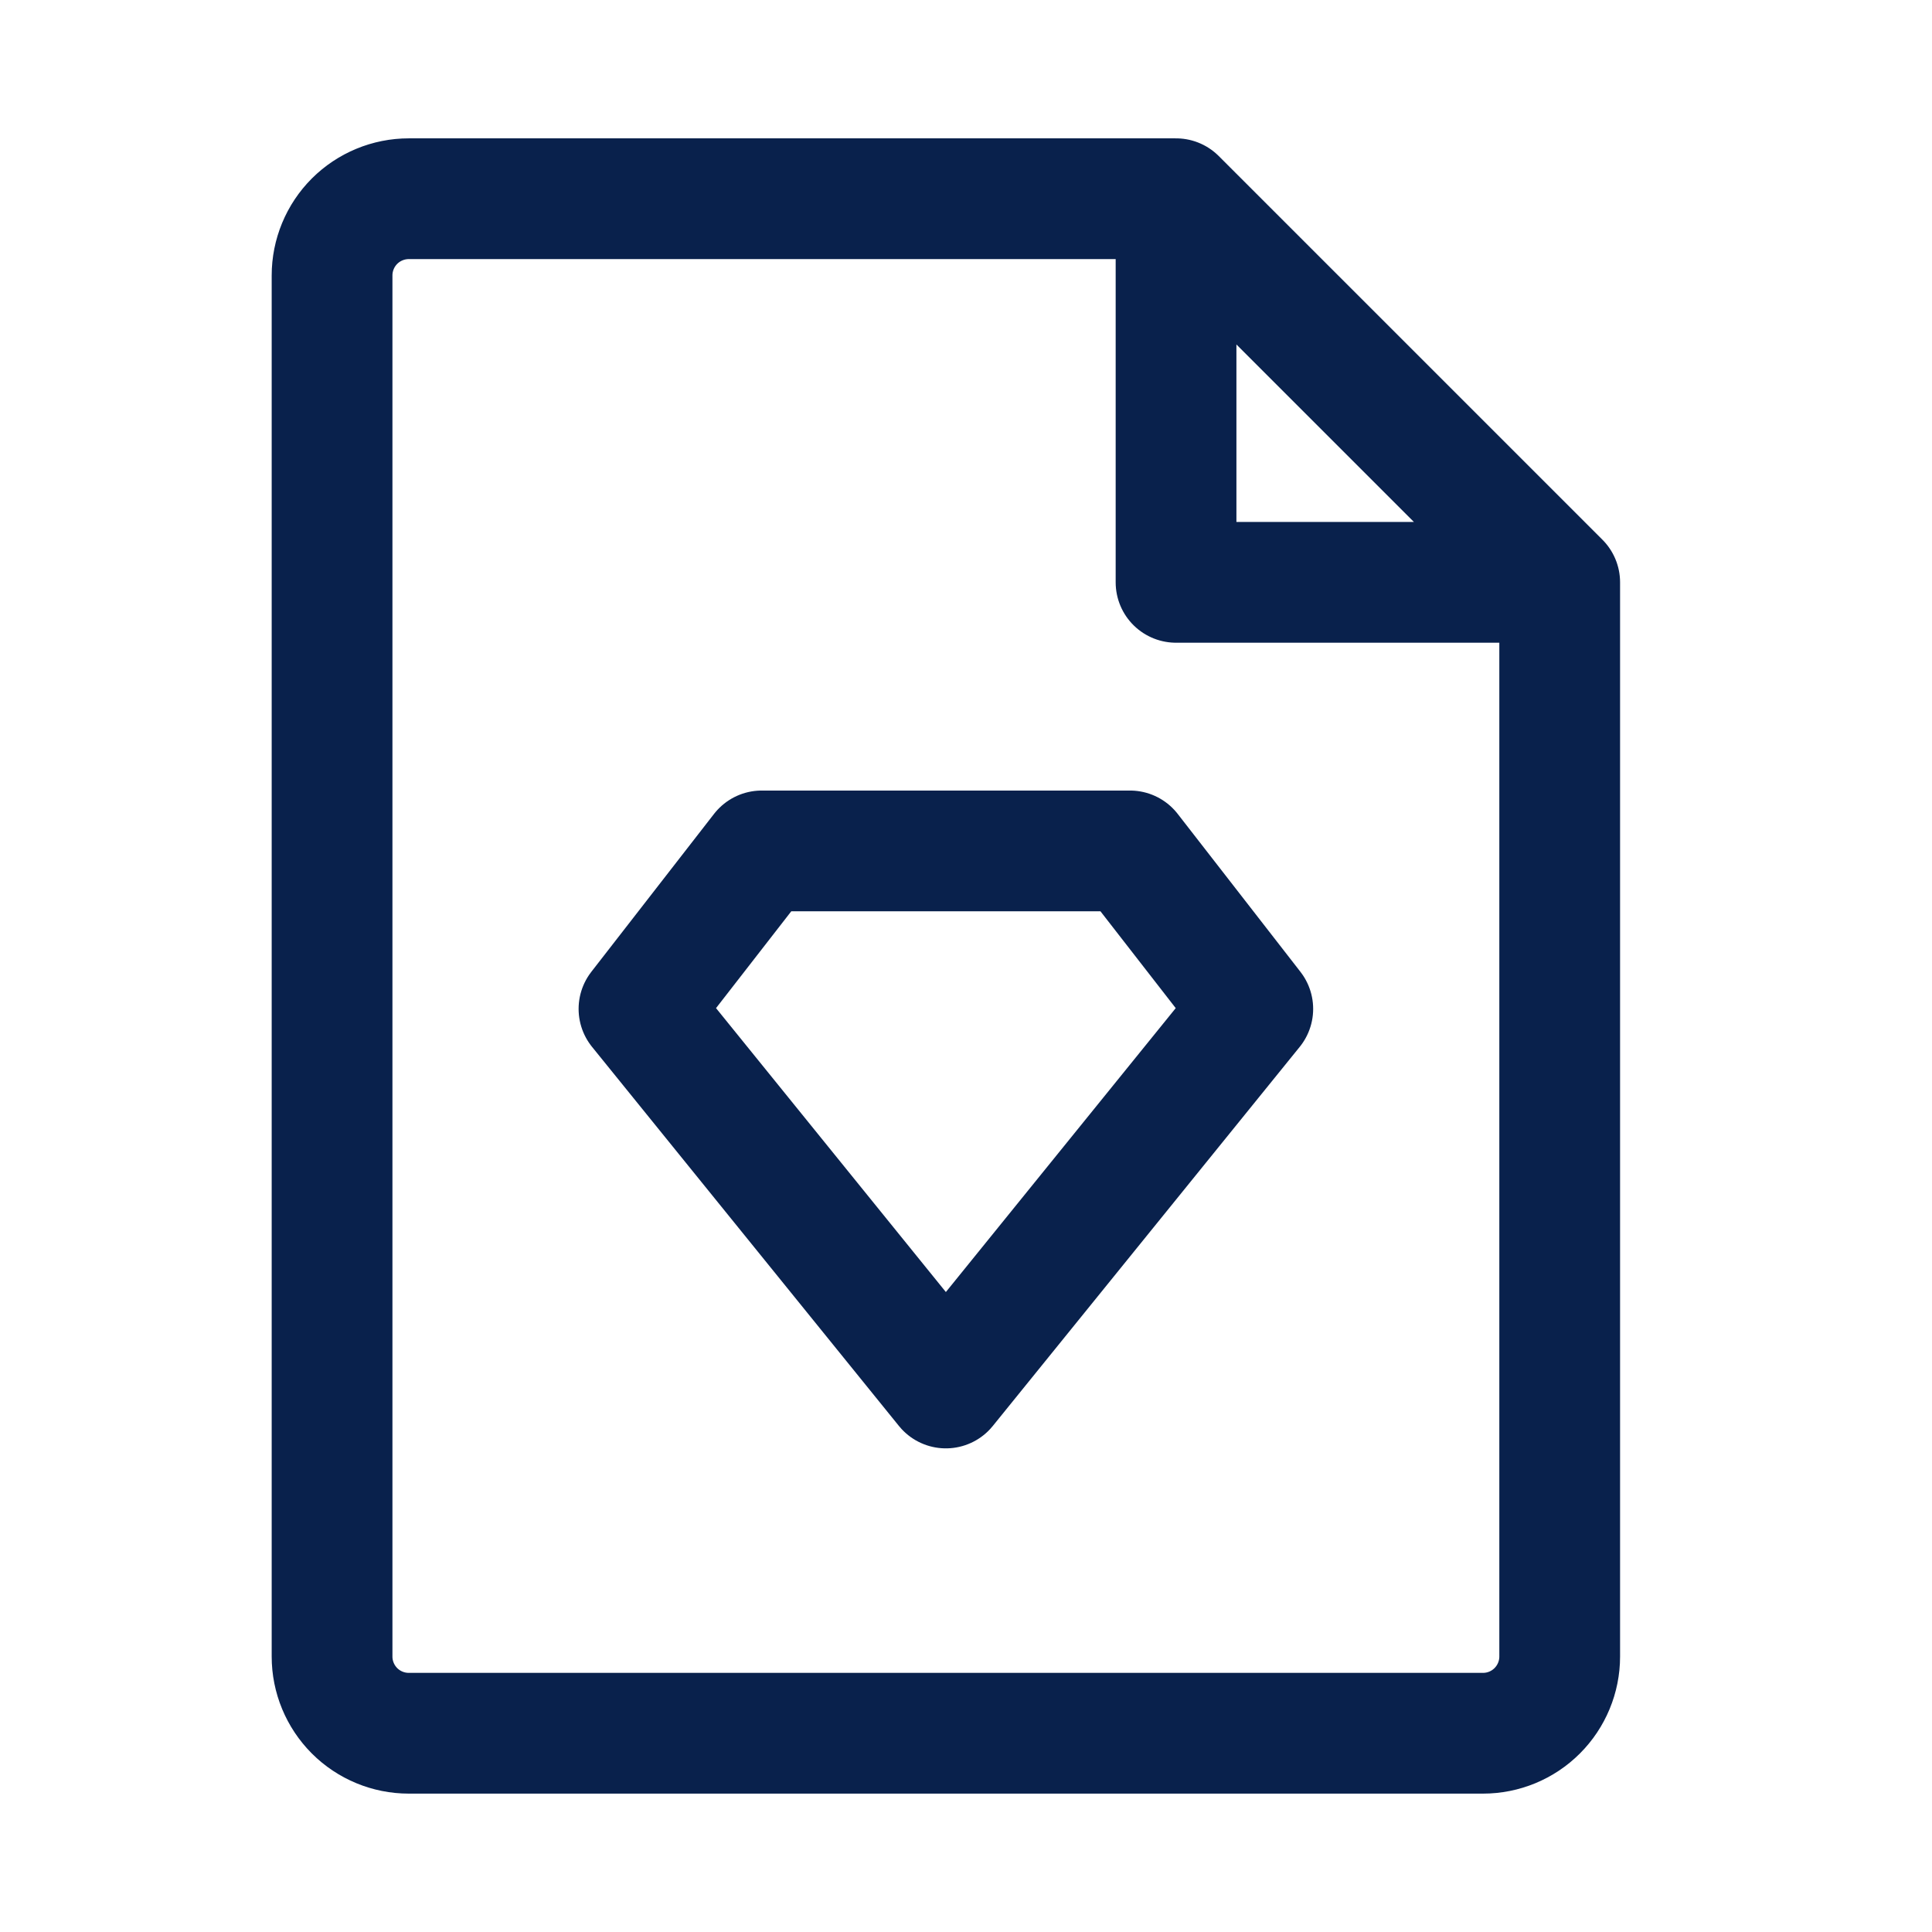 <svg width="64" height="64" viewBox="0 0 64 64" fill="none" xmlns="http://www.w3.org/2000/svg">
<g clip-path="url(#clip0_742_189)">
<path d="M51.667 19.291V54.875C51.667 55.549 51.399 56.195 50.922 56.672C50.446 57.149 49.799 57.416 49.125 57.416H13.542C12.868 57.416 12.221 57.149 11.744 56.672C11.268 56.195 11 55.549 11 54.875V9.125C11 8.451 11.268 7.804 11.744 7.327C12.221 6.851 12.868 6.583 13.542 6.583H38.958M51.667 19.291H38.958V6.583M51.667 19.291L38.958 6.583" stroke="#09214C" stroke-width="4" stroke-linecap="round" stroke-linejoin="round"/>
<path d="M25.233 28.188H37.433L41.5 33.421L31.333 45.979L21.167 33.421L25.233 28.188Z" stroke="#09214C" stroke-width="4" stroke-linecap="round" stroke-linejoin="round"/>
</g>
<defs>
<clipPath id="clip0_742_189">
<rect width="64" height="64" fill="white"/>
</clipPath>
</defs>
</svg>
